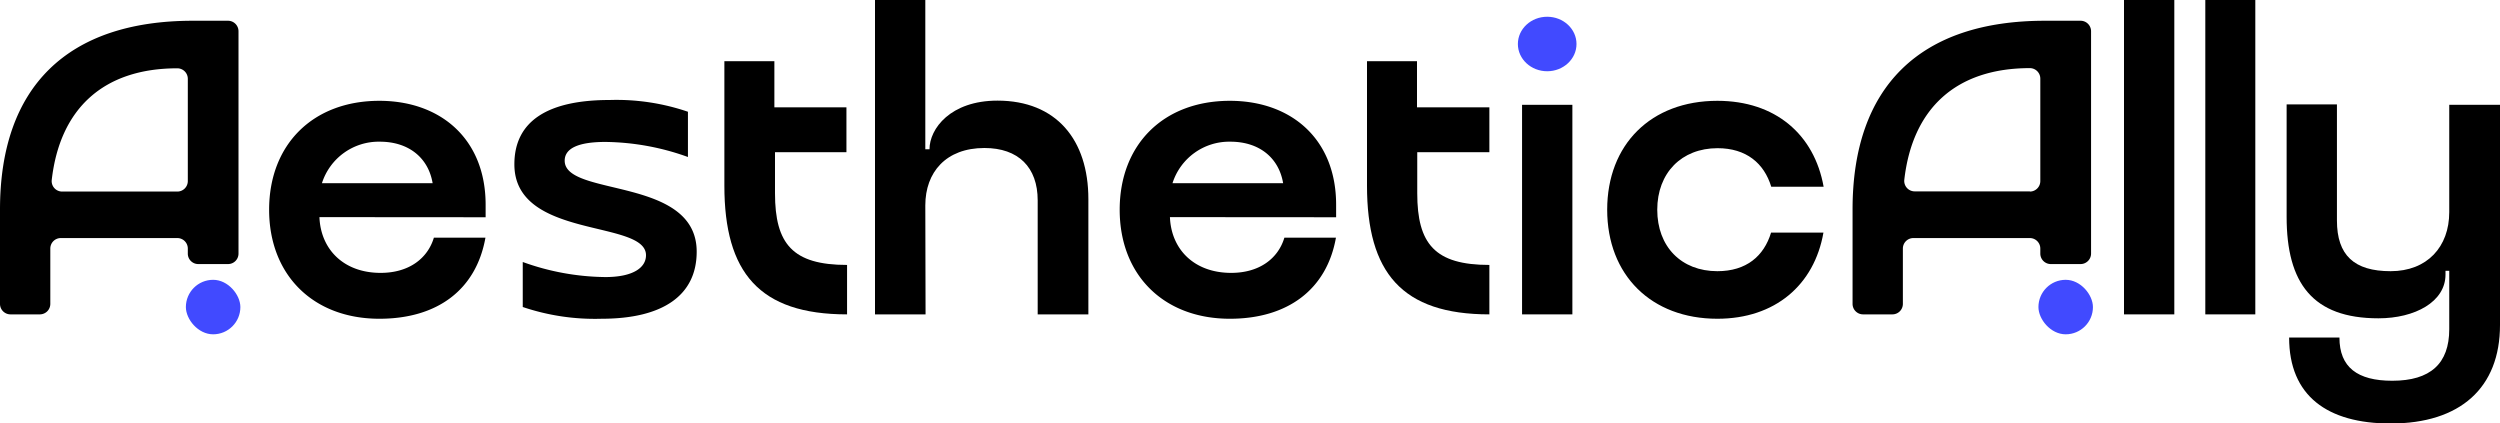 <svg xmlns="http://www.w3.org/2000/svg" viewBox="0 0 400 67.74"><defs><style>.cls-1{fill:#414aff;}</style></defs><g id="Layer_2" data-name="Layer 2"><g id="Layer_1-2" data-name="Layer 1"><path d="M51.11,34.74c.2,5.17,3.89,8.92,9.79,8.92,4.5,0,7.51-2.28,8.52-5.63h8.25C76.19,46.34,70,51,60.7,51c-10.59,0-17.64-7-17.64-17.44s7-17.43,17.64-17.43c9.79,0,17,6.1,17,16.63v2Zm18.11-5.43c-.67-4-3.76-6.64-8.45-6.64a9.53,9.53,0,0,0-9.26,6.64Z"></path><path d="M97.52,16a35.36,35.36,0,0,1,12.55,1.88v7.24a40,40,0,0,0-13.22-2.41c-4.42,0-6.5,1.07-6.5,3,0,5.84,21.12,2.49,21.12,14.56,0,7-5.43,10.73-15.22,10.73a36,36,0,0,1-12.61-1.88V41.92a39.88,39.88,0,0,0,13.21,2.41c4.5,0,6.51-1.54,6.51-3.49,0-5.76-21.06-2.48-21.06-14.55C82.3,19.32,87.73,16,97.52,16Z"></path><path d="M115.9,29.71V9.79h8v7.38h11.53v7.18H124v6.57c0,8.11,2.82,11.47,11.53,11.47V50.3C121.47,50.3,115.9,43.59,115.9,29.71Z"></path><path d="M148.09,50.3H140V0h8.05V23.88h.67c0-3.29,3.36-7.78,10.87-7.78,9.39,0,14.55,6.23,14.55,15.76V50.3h-8.11V32.06c0-5.3-3.09-8.38-8.52-8.38-6.17,0-9.46,3.89-9.46,9.18Z"></path><path d="M187.19,34.74c.2,5.17,3.89,8.92,9.8,8.92,4.49,0,7.51-2.28,8.51-5.63h8.25C212.28,46.34,206,51,196.78,51c-10.59,0-17.63-7-17.63-17.44s7-17.43,17.63-17.43c9.8,0,17,6.1,17,16.63v2Zm18.11-5.43c-.67-4-3.75-6.64-8.45-6.64a9.52,9.52,0,0,0-9.25,6.64Z"></path><path d="M218.72,29.71V9.79h8v7.38H238.3v7.18H226.76v6.57c0,8.11,2.82,11.47,11.54,11.47V50.3C224.28,50.3,218.72,43.59,218.72,29.71Z"></path><ellipse class="cls-1" cx="247.55" cy="7.04" rx="4.69" ry="4.36"></ellipse><rect x="243.53" y="16.77" width="8.05" height="33.53"></rect><path d="M274.78,43.39c4.63,0,7.45-2.41,8.59-6.17h8.38C290.28,45.61,284,51,274.78,51c-10.59,0-17.63-7-17.63-17.44s7-17.43,17.63-17.43c9.26,0,15.5,5.36,17,13.75h-8.38c-1.14-3.76-4-6.17-8.59-6.17-5.76,0-9.65,3.95-9.65,9.85S269,43.39,274.78,43.39Z"></path><path d="M339.84,0h8.05V50.3h-8.05Z"></path><path d="M352.85,0h8V50.3h-8Z"></path><path d="M391.88,43.33h-.6v.6c0,4.36-4.89,7-10.73,7-10.53,0-14.69-5.63-14.69-16.23v-18h8.05V35.28c0,5.56,2.75,8.11,8.59,8.11s9.38-3.89,9.38-9.45V16.77H400V52c0,10.06-6.37,15.76-17.5,15.76-10.13,0-16.24-4.43-16.24-13.75h8.05c0,4.76,2.89,6.91,8.45,6.91,6.11,0,9.12-2.75,9.12-8.25Z"></path><path d="M38.16,5a1.68,1.68,0,0,0-1.67-1.68H30.78C10.8,3.35,0,13.88,0,33.53V48.62A1.68,1.68,0,0,0,1.68,50.3H6.37a1.68,1.68,0,0,0,1.68-1.68V39.77a1.68,1.68,0,0,1,1.67-1.68H28.37a1.68,1.68,0,0,1,1.68,1.68v.81a1.67,1.67,0,0,0,1.67,1.67h4.77a1.67,1.67,0,0,0,1.67-1.67ZM28.37,30.65H9.94a1.67,1.67,0,0,1-1.66-1.87c1.3-11.38,8.25-17.85,20.09-17.85h0a1.68,1.68,0,0,1,1.68,1.68V29A1.68,1.68,0,0,1,28.37,30.65Z"></path><rect class="cls-1" x="29.74" y="44.77" width="8.72" height="8.72" rx="4.36"></rect><path d="M334.57,5a1.68,1.68,0,0,0-1.68-1.68h-5.7c-20,0-30.78,10.53-30.78,30.18V48.62a1.68,1.68,0,0,0,1.67,1.68h4.7a1.68,1.68,0,0,0,1.68-1.68V39.77a1.68,1.68,0,0,1,1.67-1.68h18.65a1.68,1.68,0,0,1,1.67,1.68v.81a1.68,1.68,0,0,0,1.68,1.67h4.76a1.68,1.68,0,0,0,1.68-1.67Zm-9.79,25.62H306.35a1.67,1.67,0,0,1-1.66-1.87c1.3-11.38,8.25-17.85,20.09-17.85h0a1.68,1.68,0,0,1,1.67,1.68V29A1.68,1.68,0,0,1,324.78,30.65Z"></path><rect class="cls-1" x="326.15" y="44.77" width="8.72" height="8.72" rx="4.36"></rect></g></g></svg>